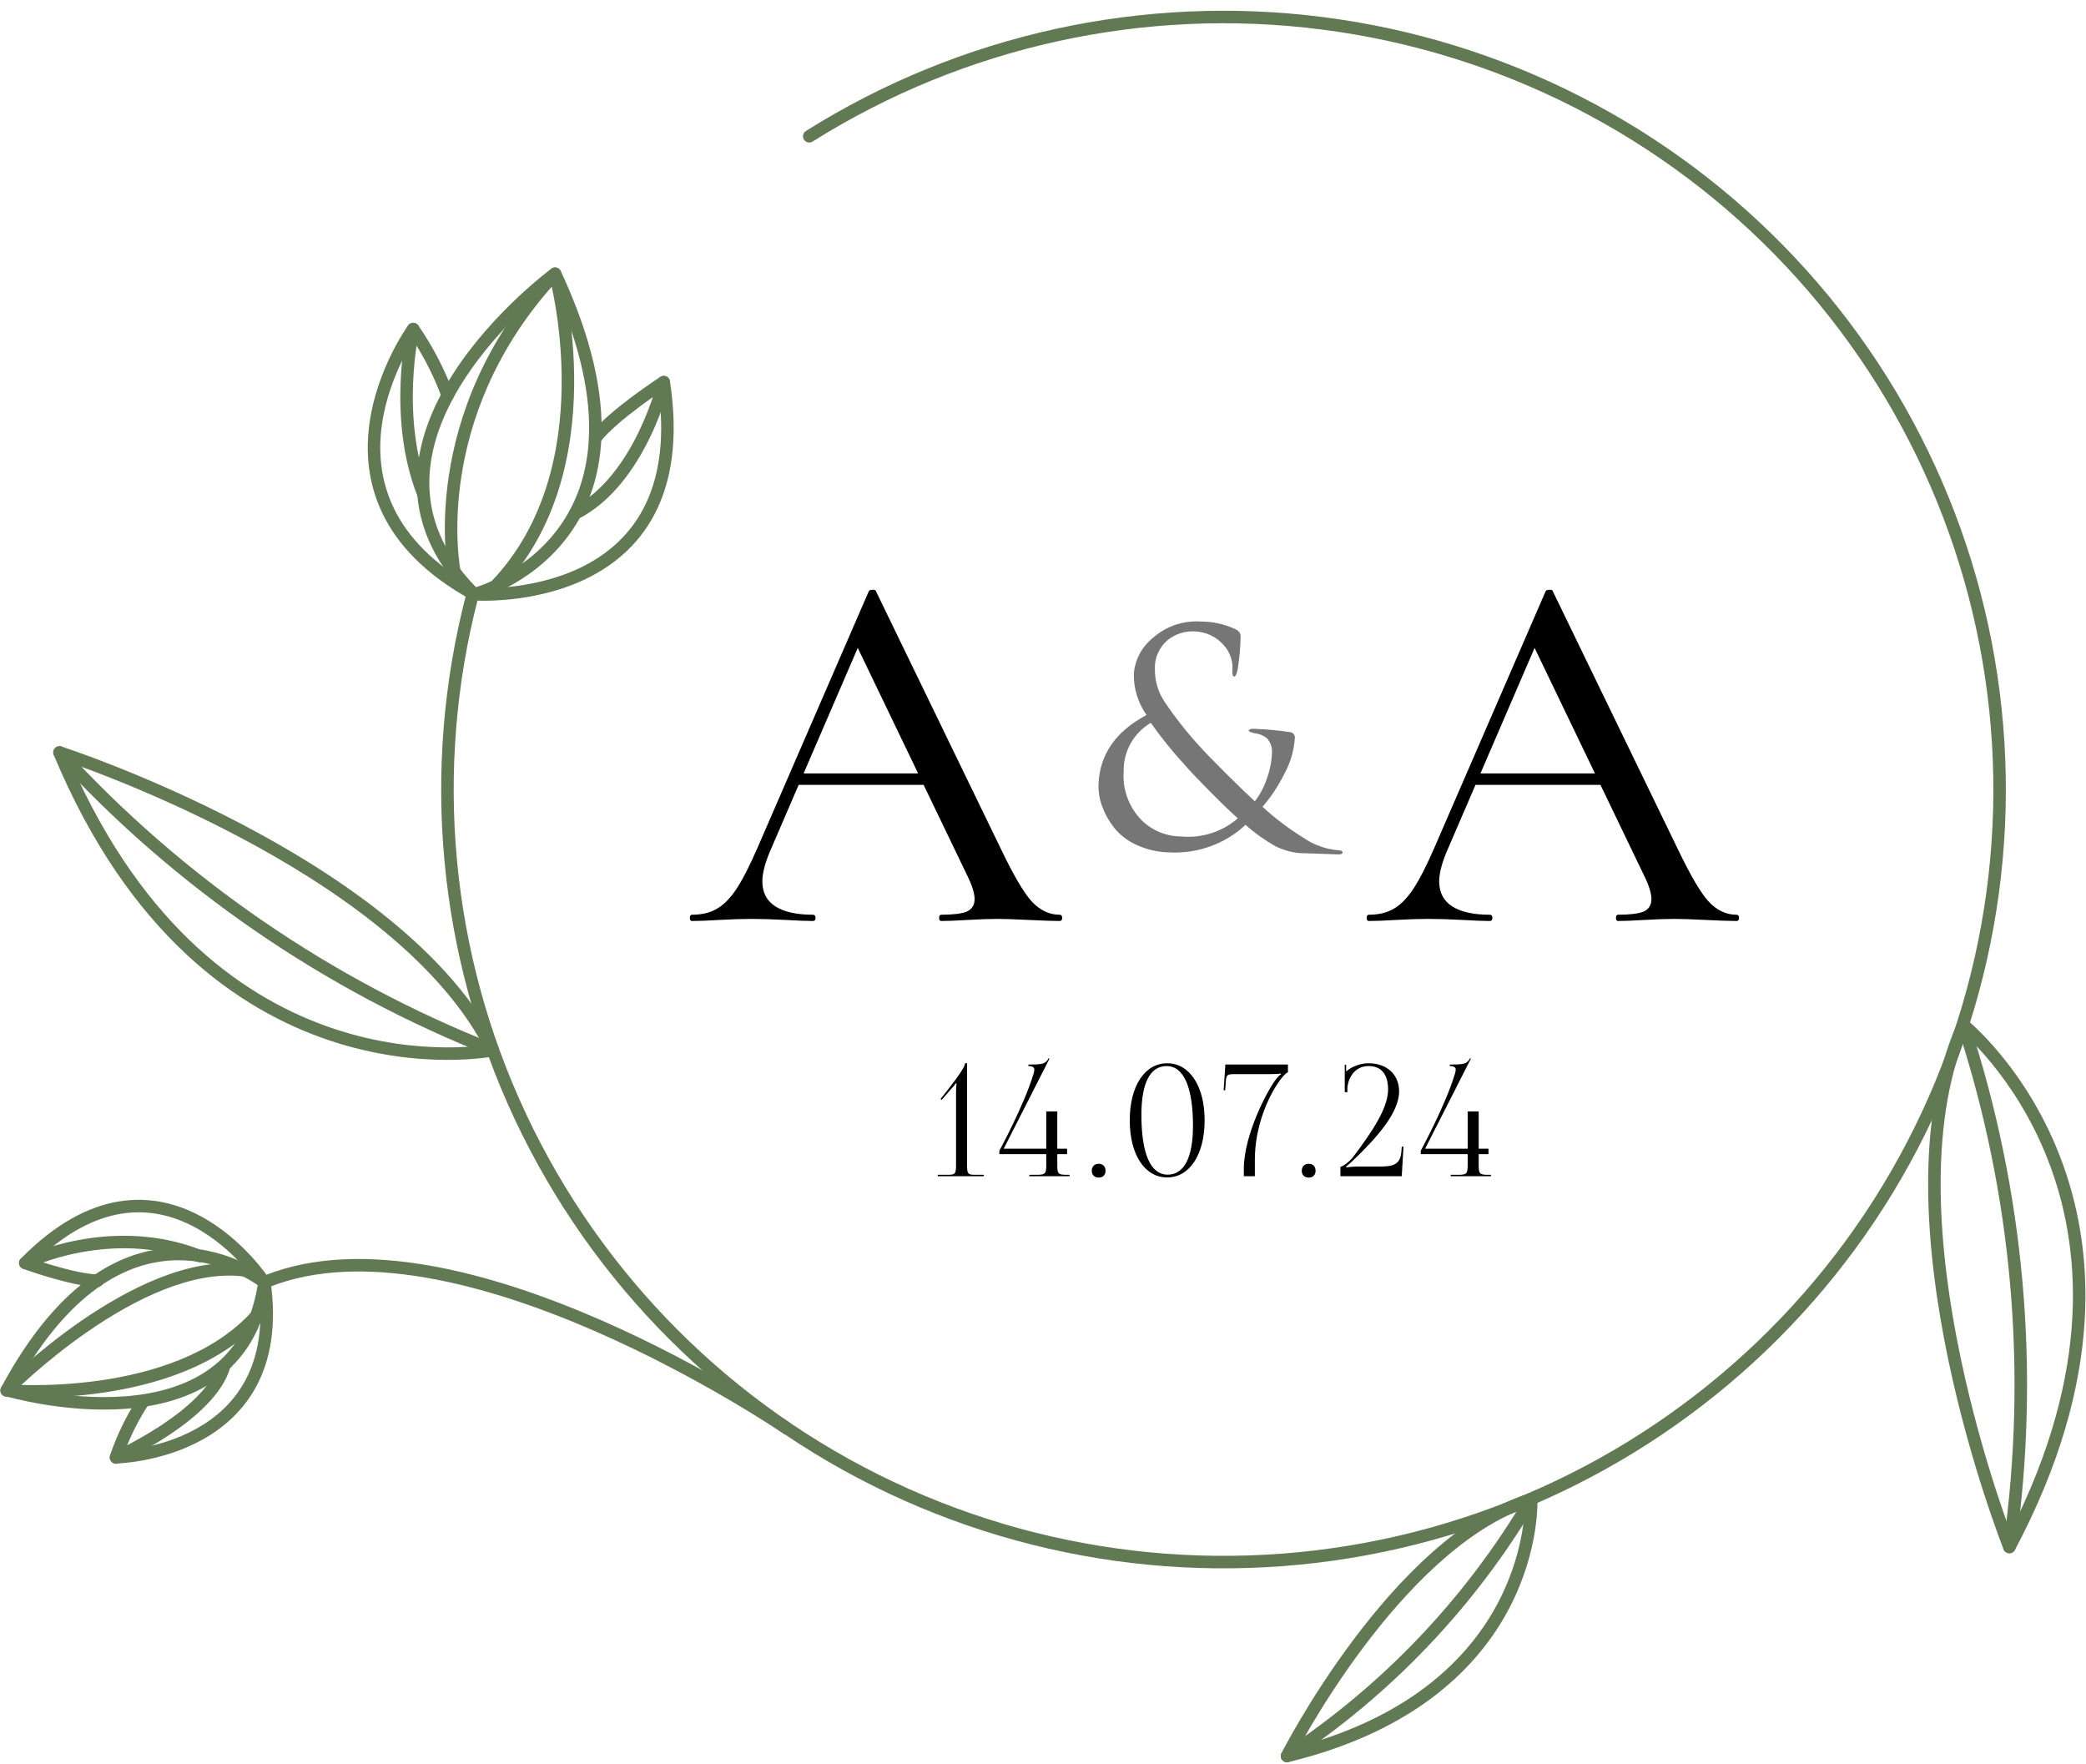 <?xml version="1.0" encoding="UTF-8"?> <svg xmlns="http://www.w3.org/2000/svg" width="188" height="159" viewBox="0 0 188 159" fill="none"><path fill-rule="evenodd" clip-rule="evenodd" d="M23.911 114.922C23.82 114.858 23.708 114.782 23.575 114.696C23.192 114.449 22.637 114.121 21.937 113.793C20.54 113.137 18.553 112.471 16.212 112.45C11.471 112.407 5.501 115.004 0.122 125.006C0.042 125.155 0.033 125.333 0.098 125.488C0.163 125.645 0.295 125.764 0.458 125.812L0.618 125.272C0.458 125.812 0.457 125.812 0.458 125.812L0.463 125.814L0.476 125.817L0.524 125.832C0.566 125.843 0.627 125.861 0.707 125.882C0.865 125.925 1.097 125.985 1.391 126.056C1.979 126.199 2.82 126.382 3.835 126.552C5.861 126.891 8.6 127.178 11.422 126.955C14.24 126.733 17.186 126 19.582 124.259C21.934 122.551 23.709 119.908 24.34 115.963C28.46 114.339 33.331 114.275 38.378 115.141C43.541 116.028 48.84 117.88 53.622 119.964C58.401 122.048 62.646 124.355 65.697 126.143C67.222 127.037 68.447 127.8 69.29 128.339C69.712 128.609 70.038 128.822 70.258 128.968C70.368 129.041 70.452 129.097 70.508 129.135L70.571 129.177L70.586 129.188L70.591 129.19C70.591 129.19 70.591 129.19 70.792 128.895L70.591 129.19C70.847 129.365 71.198 129.3 71.374 129.043C71.549 128.785 71.483 128.435 71.226 128.26L70.955 128.657C71.226 128.26 71.226 128.26 71.226 128.26L71.22 128.255L71.203 128.244L71.137 128.199C71.079 128.16 70.993 128.103 70.88 128.029C70.656 127.88 70.324 127.663 69.897 127.39C69.043 126.844 67.805 126.074 66.266 125.171C63.189 123.368 58.903 121.037 54.072 118.931C49.243 116.826 43.853 114.938 38.569 114.03C33.407 113.145 28.3 113.185 23.911 114.922ZM23.223 115.815C23.151 115.766 23.064 115.707 22.964 115.642C22.616 115.418 22.105 115.116 21.458 114.812C20.162 114.204 18.337 113.595 16.202 113.576C12.083 113.539 6.6 115.698 1.457 124.913C1.519 124.928 1.585 124.944 1.655 124.961C2.221 125.097 3.036 125.276 4.021 125.441C5.994 125.771 8.635 126.045 11.334 125.832C14.036 125.619 16.753 124.922 18.92 123.347C21.007 121.831 22.631 119.471 23.223 115.815Z" fill="#617A53"></path><path fill-rule="evenodd" clip-rule="evenodd" d="M24.306 115.296C24.306 115.296 24.306 115.296 23.833 115.602L24.306 115.296C24.475 115.557 24.4 115.907 24.139 116.076C23.878 116.244 23.529 116.17 23.36 115.908L23.356 115.902L23.338 115.875C23.322 115.852 23.297 115.816 23.264 115.767C23.197 115.671 23.096 115.53 22.963 115.353C22.695 114.999 22.299 114.504 21.784 113.949C20.752 112.833 19.263 111.487 17.415 110.521C15.572 109.56 13.385 108.984 10.933 109.38C8.655 109.747 6.093 110.961 3.324 113.584C3.739 113.721 4.275 113.891 4.864 114.064C6.221 114.458 7.783 114.834 8.806 114.847C9.117 114.851 9.366 115.108 9.362 115.418C9.358 115.729 9.102 115.978 8.791 115.974C7.597 115.957 5.899 115.537 4.549 115.145C3.864 114.945 3.249 114.747 2.806 114.599C2.585 114.524 2.405 114.462 2.281 114.419C2.219 114.397 2.171 114.381 2.138 114.369L2.1 114.355L2.087 114.351C2.087 114.351 2.086 114.35 2.278 113.821L2.087 114.351C1.906 114.285 1.771 114.132 1.729 113.946C1.686 113.758 1.742 113.562 1.877 113.425C5.019 110.235 8.01 108.71 10.753 108.268C13.498 107.825 15.93 108.476 17.936 109.523C19.937 110.567 21.526 112.01 22.611 113.183C23.155 113.771 23.576 114.296 23.862 114.673C24.005 114.863 24.114 115.017 24.189 115.124C24.226 115.177 24.255 115.219 24.274 115.249L24.297 115.283L24.303 115.292L24.305 115.295L24.306 115.296Z" fill="#617A53"></path><path fill-rule="evenodd" clip-rule="evenodd" d="M23.752 115.015C24.06 114.972 24.345 115.186 24.388 115.495C24.946 119.46 24.374 122.502 23.158 124.827C21.944 127.149 20.112 128.707 18.232 129.749C16.354 130.789 14.416 131.322 12.954 131.597C12.222 131.734 11.604 131.808 11.168 131.847C10.95 131.867 10.777 131.878 10.657 131.883C10.597 131.887 10.55 131.889 10.518 131.89L10.48 131.891H10.469H10.466C10.465 131.891 10.464 131.891 10.454 131.328L10.464 131.891C10.28 131.894 10.107 131.808 9.999 131.66C9.891 131.512 9.862 131.32 9.921 131.147C10.542 129.32 11.389 127.577 12.444 125.957C12.613 125.697 12.963 125.624 13.223 125.794C13.484 125.963 13.557 126.312 13.388 126.573C12.54 127.874 11.834 129.258 11.278 130.705C11.665 130.665 12.166 130.599 12.746 130.489C14.133 130.23 15.947 129.727 17.686 128.763C19.421 127.802 21.07 126.388 22.16 124.305C23.248 122.224 23.803 119.427 23.273 115.652C23.229 115.343 23.444 115.058 23.752 115.015Z" fill="#617A53"></path><path fill-rule="evenodd" clip-rule="evenodd" d="M50.166 24.12C50.33 24.162 50.466 24.275 50.537 24.428C56.235 36.635 54.449 44.094 51.053 48.509C49.374 50.693 47.333 52.087 45.72 52.935C44.912 53.359 44.207 53.648 43.702 53.833C43.449 53.925 43.245 53.99 43.103 54.034C43.032 54.055 42.977 54.071 42.938 54.082C42.918 54.088 42.903 54.092 42.892 54.095L42.879 54.098L42.875 54.099L42.874 54.099C42.873 54.1 42.873 54.1 42.733 53.554L42.874 54.099C42.682 54.149 42.477 54.093 42.336 53.954C38.834 50.476 37.52 46.837 37.568 43.33C37.615 39.845 39.007 36.553 40.801 33.738C42.597 30.919 44.819 28.54 46.586 26.869C47.471 26.033 48.245 25.371 48.798 24.917C49.075 24.69 49.297 24.515 49.451 24.396C49.528 24.337 49.587 24.291 49.628 24.261L49.675 24.225L49.688 24.216L49.691 24.213L49.693 24.212C49.693 24.212 49.693 24.212 50.027 24.666L49.693 24.212C49.828 24.113 50.003 24.078 50.166 24.12ZM49.811 25.546C49.721 25.618 49.621 25.699 49.512 25.788C48.976 26.228 48.223 26.872 47.36 27.688C45.633 29.322 43.48 31.63 41.751 34.343C40.02 37.061 38.738 40.146 38.694 43.345C38.652 46.446 39.771 49.713 42.896 52.918C43.009 52.882 43.15 52.834 43.316 52.774C43.782 52.604 44.44 52.335 45.196 51.938C46.711 51.142 48.607 49.842 50.16 47.822C53.174 43.903 55.022 37.098 49.811 25.546Z" fill="#617A53"></path><path fill-rule="evenodd" clip-rule="evenodd" d="M60.052 33.922C60.226 34.001 60.349 34.162 60.378 34.351C61.177 39.586 60.499 43.482 58.975 46.371C57.451 49.259 55.111 51.081 52.696 52.224C50.285 53.363 47.785 53.834 45.899 54.022C44.954 54.116 44.157 54.139 43.595 54.14C43.313 54.14 43.09 54.134 42.936 54.128C42.859 54.125 42.799 54.122 42.758 54.119C42.737 54.118 42.721 54.117 42.71 54.117L42.697 54.116L42.693 54.115H42.691C42.691 54.115 42.691 54.115 42.731 53.553L42.691 54.115C42.381 54.093 42.147 53.823 42.169 53.513C42.192 53.202 42.462 52.969 42.772 52.991L42.774 52.992L42.782 52.992L42.821 52.994C42.856 52.996 42.909 52.999 42.98 53.002C43.12 53.007 43.329 53.013 43.594 53.013C44.126 53.013 44.885 52.99 45.788 52.9C47.597 52.72 49.959 52.271 52.214 51.205C54.463 50.141 56.593 48.47 57.978 45.845C59.282 43.374 59.954 40.007 59.386 35.406C58.938 35.712 58.329 36.139 57.672 36.63C56.325 37.634 54.838 38.858 54.083 39.842C53.893 40.089 53.54 40.135 53.293 39.946C53.046 39.756 53 39.403 53.189 39.156C54.051 38.034 55.657 36.727 56.998 35.726C57.678 35.219 58.306 34.779 58.764 34.466C58.993 34.309 59.18 34.184 59.31 34.098C59.375 34.055 59.426 34.022 59.46 33.999L59.5 33.973L59.511 33.966L59.514 33.964C59.514 33.964 59.515 33.964 59.821 34.436L59.514 33.964C59.675 33.86 59.877 33.844 60.052 33.922Z" fill="#617A53"></path><path fill-rule="evenodd" clip-rule="evenodd" d="M37.247 29.094C37.429 29.096 37.599 29.187 37.703 29.337C39.008 31.228 40.072 33.273 40.87 35.425C40.978 35.717 40.83 36.041 40.538 36.149C40.246 36.257 39.922 36.109 39.814 35.817C39.146 34.016 38.284 32.292 37.243 30.678C36.991 31.087 36.657 31.665 36.304 32.377C35.559 33.88 34.738 35.964 34.414 38.31C34.09 40.653 34.263 43.242 35.486 45.782C36.707 48.32 39.001 50.858 43.004 53.06C43.277 53.21 43.376 53.552 43.226 53.825C43.076 54.097 42.734 54.197 42.461 54.047C38.291 51.753 35.811 49.056 34.471 46.271C33.131 43.487 32.952 40.664 33.298 38.156C33.644 35.652 34.515 33.448 35.294 31.876C35.685 31.089 36.054 30.455 36.327 30.017C36.464 29.798 36.576 29.627 36.655 29.511C36.695 29.452 36.727 29.407 36.748 29.376L36.774 29.34L36.781 29.33L36.783 29.327L36.784 29.326C36.784 29.326 36.784 29.326 37.24 29.657L36.784 29.326C36.891 29.178 37.064 29.091 37.247 29.094Z" fill="#617A53"></path><path fill-rule="evenodd" clip-rule="evenodd" d="M5.533 67.274L5.36 67.81C5.533 67.274 5.533 67.274 5.533 67.274L5.54 67.276L5.557 67.282L5.625 67.304C5.685 67.324 5.772 67.353 5.887 67.392C6.116 67.47 6.451 67.585 6.881 67.738C7.74 68.043 8.976 68.498 10.484 69.097C13.499 70.295 17.609 72.069 21.985 74.376C30.705 78.973 40.609 85.751 44.906 94.392C44.984 94.549 44.984 94.733 44.907 94.891C44.83 95.048 44.685 95.16 44.513 95.195L44.401 94.643C44.513 95.195 44.514 95.195 44.513 95.195L44.51 95.196L44.506 95.197L44.489 95.2C44.474 95.203 44.454 95.207 44.427 95.211C44.374 95.221 44.297 95.234 44.197 95.25C43.998 95.281 43.706 95.323 43.333 95.364C42.586 95.445 41.509 95.524 40.176 95.518C37.513 95.504 33.824 95.146 29.711 93.771C21.463 91.014 11.58 84.188 4.84 68.027C4.756 67.824 4.797 67.591 4.946 67.429C5.095 67.267 5.324 67.207 5.533 67.274ZM43.54 94.205C39.236 86.228 29.913 79.829 21.46 75.373C17.128 73.089 13.057 71.331 10.068 70.144C8.574 69.551 7.352 69.101 6.504 68.799C6.46 68.784 6.418 68.769 6.377 68.754C12.973 83.784 22.331 90.116 30.068 92.703C34.046 94.032 37.612 94.378 40.182 94.391C41.467 94.397 42.501 94.321 43.211 94.244C43.33 94.231 43.44 94.218 43.54 94.205Z" fill="#617A53"></path><path fill-rule="evenodd" clip-rule="evenodd" d="M14.375 115.165C16.875 114.181 19.502 113.614 22.014 113.91C22.323 113.946 22.544 114.225 22.508 114.535C22.472 114.844 22.192 115.065 21.883 115.029C19.62 114.762 17.188 115.269 14.787 116.214C12.39 117.157 10.057 118.523 8.005 119.934C5.955 121.343 4.198 122.789 2.953 123.884C2.554 124.235 2.208 124.549 1.922 124.814C2.25 124.823 2.634 124.83 3.065 124.828C4.579 124.826 6.673 124.741 8.99 124.412C13.647 123.749 19.099 122.113 22.623 118.289C22.834 118.061 23.19 118.046 23.419 118.257C23.647 118.467 23.662 118.824 23.451 119.053C19.661 123.167 13.888 124.853 9.148 125.527C6.767 125.866 4.619 125.953 3.067 125.955C2.29 125.956 1.661 125.936 1.225 125.916C1.007 125.906 0.837 125.895 0.721 125.888C0.663 125.884 0.618 125.881 0.587 125.879L0.552 125.876H0.543L0.539 125.874C0.539 125.874 0.539 125.874 0.587 125.313C0.186 124.918 0.186 124.918 0.186 124.918L0.189 124.915L0.196 124.908L0.223 124.88C0.246 124.857 0.281 124.823 0.327 124.778C0.418 124.688 0.551 124.558 0.724 124.393C1.071 124.064 1.575 123.596 2.209 123.038C3.477 121.923 5.27 120.448 7.366 119.006C9.461 117.565 11.871 116.15 14.375 115.165ZM0.587 125.313L0.186 124.918C0.033 125.073 -0.017 125.303 0.058 125.509C0.134 125.713 0.321 125.856 0.539 125.874L0.587 125.313Z" fill="#617A53"></path><path fill-rule="evenodd" clip-rule="evenodd" d="M2.278 113.821L2.029 113.316C1.75 113.454 1.635 113.791 1.773 114.07C1.911 114.349 2.249 114.463 2.528 114.325L2.531 114.324L2.544 114.318C2.557 114.311 2.577 114.302 2.604 114.29C2.658 114.265 2.74 114.227 2.848 114.181C3.064 114.087 3.385 113.955 3.796 113.806C4.618 113.508 5.799 113.141 7.225 112.872C10.081 112.332 13.889 112.184 17.767 113.717C18.056 113.831 18.384 113.689 18.498 113.4C18.612 113.11 18.471 112.783 18.181 112.669C14.043 111.033 10.004 111.199 7.016 111.765C5.519 112.048 4.28 112.432 3.412 112.747C2.977 112.905 2.635 113.045 2.4 113.147C2.283 113.198 2.192 113.238 2.129 113.267C2.098 113.283 2.074 113.294 2.057 113.301L2.037 113.311L2.032 113.314L2.03 113.315L2.029 113.316C2.028 113.316 2.029 113.316 2.278 113.821Z" fill="#617A53"></path><path fill-rule="evenodd" clip-rule="evenodd" d="M20.37 122.502C20.669 122.585 20.845 122.895 20.762 123.196C20.413 124.457 19.574 125.625 18.568 126.649C17.556 127.678 16.34 128.6 15.178 129.369C14.015 130.139 12.894 130.763 12.064 131.195C11.649 131.412 11.306 131.581 11.065 131.695C10.945 131.753 10.851 131.796 10.786 131.827C10.753 131.841 10.728 131.852 10.711 131.86L10.691 131.87L10.685 131.872H10.684C10.684 131.873 10.683 131.873 10.454 131.359L10.683 131.873C10.399 131.999 10.066 131.871 9.939 131.587C9.813 131.303 9.941 130.97 10.225 130.844L10.226 130.843L10.23 130.842L10.246 130.834C10.261 130.827 10.284 130.817 10.315 130.803C10.375 130.775 10.464 130.733 10.58 130.678C10.81 130.569 11.141 130.405 11.544 130.197C12.35 129.777 13.435 129.171 14.557 128.429C15.68 127.686 16.827 126.812 17.764 125.859C18.706 124.9 19.4 123.896 19.676 122.895C19.759 122.595 20.07 122.419 20.37 122.502Z" fill="#617A53"></path><path fill-rule="evenodd" clip-rule="evenodd" d="M4.98 67.395C5.209 67.185 5.565 67.201 5.776 67.43C16.513 79.149 29.794 88.276 44.608 94.119C44.898 94.233 45.039 94.56 44.925 94.85C44.811 95.139 44.484 95.281 44.195 95.167C29.222 89.262 15.798 80.036 4.945 68.191C4.735 67.962 4.75 67.605 4.98 67.395Z" fill="#617A53"></path><path fill-rule="evenodd" clip-rule="evenodd" d="M50.567 24.515L50.025 24.666C50.567 24.515 50.567 24.514 50.567 24.515L50.569 24.519L50.572 24.53L50.583 24.571C50.592 24.607 50.606 24.659 50.623 24.726C50.657 24.861 50.706 25.059 50.764 25.314C50.879 25.823 51.032 26.56 51.183 27.477C51.484 29.308 51.778 31.863 51.746 34.758C51.683 40.536 50.323 47.747 45.049 53.226C44.834 53.45 44.477 53.457 44.253 53.241C44.029 53.025 44.022 52.669 44.238 52.444C49.228 47.261 50.558 40.388 50.62 34.746C50.65 31.931 50.365 29.444 50.071 27.659C49.95 26.921 49.827 26.304 49.725 25.836C44.384 31.902 42.307 38.168 41.574 42.98C41.192 45.493 41.176 47.609 41.255 49.094C41.294 49.837 41.357 50.42 41.41 50.816C41.437 51.013 41.46 51.164 41.477 51.264C41.486 51.314 41.492 51.351 41.497 51.375L41.502 51.401L41.503 51.406C41.503 51.406 41.503 51.407 41.503 51.406M41.503 51.406C41.565 51.711 41.368 52.009 41.063 52.071C40.758 52.133 40.461 51.936 40.399 51.631L40.951 51.519C40.399 51.631 40.399 51.631 40.399 51.631L40.398 51.629L40.398 51.626L40.396 51.616L40.389 51.581C40.384 51.551 40.376 51.508 40.366 51.452C40.347 51.34 40.322 51.176 40.294 50.965C40.237 50.542 40.171 49.929 40.13 49.154C40.047 47.605 40.064 45.411 40.46 42.811C41.252 37.608 43.561 30.784 49.612 24.282C49.751 24.133 49.96 24.07 50.158 24.119C50.356 24.167 50.513 24.318 50.567 24.515" fill="#617A53"></path><path fill-rule="evenodd" clip-rule="evenodd" d="M37.789 29.784L37.788 29.788L37.785 29.803C37.782 29.816 37.777 29.837 37.771 29.866C37.759 29.923 37.741 30.008 37.719 30.12C37.675 30.344 37.616 30.675 37.553 31.094C37.426 31.932 37.285 33.123 37.229 34.528C37.118 37.346 37.351 40.987 38.699 44.363C38.814 44.652 38.673 44.98 38.385 45.095C38.096 45.211 37.768 45.07 37.653 44.781C36.223 41.201 35.989 37.384 36.103 34.484C36.161 33.03 36.307 31.797 36.438 30.925C36.505 30.489 36.567 30.144 36.613 29.905C36.636 29.786 36.656 29.694 36.669 29.631C36.676 29.599 36.681 29.575 36.685 29.558L36.689 29.538L36.69 29.533L36.691 29.531C36.691 29.531 36.691 29.53 37.237 29.657L36.691 29.531C36.761 29.228 37.064 29.038 37.367 29.108C37.67 29.178 37.859 29.481 37.789 29.784Z" fill="#617A53"></path><path fill-rule="evenodd" clip-rule="evenodd" d="M59.952 33.888C60.255 33.96 60.443 34.263 60.371 34.566L59.842 34.441C60.371 34.566 60.371 34.566 60.371 34.566L60.37 34.569L60.369 34.575L60.364 34.596C60.359 34.615 60.353 34.641 60.344 34.676C60.326 34.745 60.3 34.845 60.265 34.973C60.194 35.228 60.087 35.593 59.94 36.041C59.646 36.934 59.191 38.158 58.547 39.48C57.267 42.105 55.197 45.203 52.073 46.795C51.796 46.937 51.457 46.826 51.315 46.549C51.174 46.272 51.284 45.933 51.562 45.791C54.358 44.366 56.291 41.536 57.534 38.987C58.151 37.721 58.587 36.547 58.869 35.689C59.01 35.26 59.112 34.912 59.179 34.672C59.212 34.552 59.236 34.459 59.252 34.397C59.26 34.366 59.266 34.343 59.27 34.328L59.274 34.311L59.275 34.308C59.346 34.005 59.65 33.817 59.952 33.888Z" fill="#617A53"></path><path fill-rule="evenodd" clip-rule="evenodd" d="M177.298 91.935L176.946 92.375C177.298 91.935 177.298 91.936 177.299 91.936L177.301 91.937L177.304 91.94L177.318 91.951C177.329 91.96 177.345 91.974 177.366 91.991C177.407 92.025 177.466 92.076 177.542 92.142C177.694 92.275 177.913 92.472 178.182 92.733C178.722 93.254 179.471 94.029 180.316 95.054C182.006 97.105 184.085 100.161 185.646 104.192C188.777 112.274 189.801 124.206 181.594 139.682C181.491 139.876 181.285 139.993 181.066 139.981C180.846 139.969 180.654 139.83 180.573 139.626L181.096 139.418C180.573 139.626 180.573 139.627 180.573 139.626L180.57 139.621L180.564 139.603L180.538 139.537C180.515 139.479 180.482 139.393 180.439 139.28C180.353 139.055 180.228 138.725 180.072 138.297C179.761 137.443 179.324 136.206 178.826 134.668C177.83 131.591 176.58 127.309 175.574 122.482C173.569 112.864 172.493 100.947 176.431 92.145C176.503 91.986 176.644 91.868 176.813 91.827C176.984 91.786 177.163 91.826 177.298 91.935ZM181.178 138.039C188.604 123.392 187.531 112.178 184.595 104.599C183.086 100.703 181.077 97.749 179.447 95.771C178.633 94.782 177.914 94.038 177.4 93.544C177.313 93.46 177.232 93.383 177.157 93.313C173.734 101.697 174.732 112.927 176.678 122.252C177.674 127.028 178.91 131.271 179.897 134.32C180.392 135.844 180.823 137.069 181.13 137.911C181.147 137.955 181.162 137.997 181.178 138.039Z" fill="#617A53"></path><path fill-rule="evenodd" clip-rule="evenodd" d="M176.771 91.84C177.067 91.743 177.385 91.904 177.482 92.2C182.473 107.443 183.9 123.621 181.654 139.497C181.611 139.805 181.326 140.019 181.018 139.976C180.71 139.932 180.495 139.647 180.538 139.339C182.76 123.634 181.348 107.631 176.411 92.55C176.314 92.255 176.476 91.936 176.771 91.84Z" fill="#617A53"></path><path fill-rule="evenodd" clip-rule="evenodd" d="M138.559 135.099L137.995 135.125C138.559 135.099 138.559 135.097 138.559 135.099V135.101V135.104L138.56 135.117C138.56 135.127 138.56 135.142 138.561 135.16C138.562 135.198 138.563 135.252 138.563 135.322C138.563 135.46 138.561 135.661 138.55 135.916C138.527 136.426 138.468 137.156 138.324 138.048C138.037 139.828 137.411 142.26 136.055 144.868C133.33 150.103 127.693 155.987 116.127 158.799C115.912 158.851 115.688 158.773 115.551 158.601C115.415 158.429 115.391 158.192 115.49 157.997L115.993 158.252C115.49 157.997 115.49 157.997 115.49 157.997L115.493 157.992L115.499 157.981L115.521 157.937C115.54 157.9 115.57 157.844 115.607 157.771C115.684 157.628 115.796 157.416 115.943 157.145C116.238 156.605 116.671 155.831 117.23 154.889C118.347 153.009 119.964 150.46 121.967 147.789C125.95 142.476 131.541 136.563 137.826 134.587C137.993 134.535 138.175 134.563 138.318 134.663C138.461 134.763 138.55 134.924 138.559 135.099ZM117.096 157.386C127.516 154.544 132.581 149.103 135.055 144.347C136.345 141.868 136.939 139.557 137.212 137.869C137.342 137.055 137.399 136.387 137.421 135.916C131.792 137.998 126.668 143.397 122.868 148.465C120.895 151.096 119.3 153.609 118.199 155.465C117.745 156.23 117.375 156.883 117.096 157.386Z" fill="#617A53"></path><path fill-rule="evenodd" clip-rule="evenodd" d="M138.283 134.64C138.55 134.798 138.64 135.143 138.482 135.411C132.964 144.758 125.38 152.73 116.304 158.722C116.044 158.893 115.695 158.822 115.523 158.562C115.352 158.303 115.423 157.953 115.683 157.782C124.617 151.884 132.082 144.038 137.511 134.838C137.669 134.571 138.014 134.481 138.283 134.64Z" fill="#617A53"></path><path fill-rule="evenodd" clip-rule="evenodd" d="M119.126 2.661C103.113 0.609 86.883 4.181 73.232 12.759C72.968 12.925 72.62 12.845 72.455 12.582C72.289 12.318 72.369 11.971 72.632 11.805C86.505 3.088 102.998 -0.542 119.269 1.543C135.541 3.627 150.573 11.295 161.777 23.226C172.981 35.156 179.654 50.603 180.648 66.905C181.641 83.207 176.893 99.344 167.22 112.535C157.547 125.726 143.556 135.147 127.657 139.174C111.758 143.202 94.946 141.584 80.116 134.599C65.286 127.615 53.367 115.702 46.411 100.909C39.456 86.118 37.9 69.375 42.012 53.564C42.091 53.263 42.398 53.082 42.699 53.16C43 53.239 43.181 53.546 43.103 53.847C39.057 69.403 40.587 85.877 47.431 100.43C54.274 114.984 66.002 126.707 80.596 133.58C95.19 140.452 111.734 142.045 127.38 138.082C143.027 134.119 156.793 124.849 166.312 111.869C175.829 98.889 180.501 83.013 179.524 66.973C178.546 50.934 171.979 35.736 160.956 23.997C149.931 12.257 135.139 4.712 119.126 2.661Z" fill="#617A53"></path><path d="M105.39 76.817C104.355 76.8 103.335 76.565 102.4 76.129C101.606 75.771 100.912 75.231 100.377 74.554C99.922 73.968 99.562 73.317 99.312 72.623C99.09 72.008 98.985 71.36 99.002 70.709C99.096 68.011 100.54 65.92 103.332 64.435C102.558 63.344 102.157 62.04 102.187 60.711C102.238 60.076 102.422 59.458 102.728 58.895C103.033 58.332 103.453 57.837 103.961 57.44C104.538 56.937 105.211 56.552 105.941 56.307C106.67 56.062 107.443 55.962 108.213 56.013C109.257 56.008 110.29 56.228 111.238 56.657C111.429 56.73 111.597 56.85 111.726 57.005C111.797 57.151 111.825 57.314 111.806 57.475C111.788 58.437 111.698 59.396 111.54 60.346C111.451 60.764 111.344 60.972 111.221 60.972C111.105 60.972 111.061 60.798 111.07 60.459C111.106 60.048 111.058 59.633 110.929 59.24C110.8 58.847 110.591 58.483 110.315 58.171C109.989 57.786 109.583 57.474 109.123 57.255C108.665 57.036 108.164 56.915 107.654 56.9C106.766 56.859 105.895 57.144 105.213 57.701C104.837 58.025 104.541 58.428 104.346 58.88C104.151 59.332 104.062 59.821 104.086 60.311C104.072 61.334 104.365 62.339 104.929 63.2C105.889 64.635 106.96 65.997 108.133 67.272C108.55 67.742 109.366 68.585 110.581 69.795C111.797 71.004 112.64 71.805 113.093 72.214C113.555 71.61 113.914 70.937 114.158 70.221C114.442 69.456 114.604 68.651 114.637 67.837C114.653 67.597 114.621 67.356 114.54 67.129C114.459 66.902 114.332 66.693 114.167 66.515C113.85 66.27 113.468 66.119 113.066 66.08C112.712 65.993 112.525 65.914 112.534 65.845C112.543 65.775 112.685 65.662 112.969 65.68C114.059 65.716 115.147 65.815 116.225 65.975C116.294 65.977 116.363 65.993 116.424 66.022C116.487 66.052 116.542 66.094 116.586 66.146C116.631 66.198 116.663 66.258 116.683 66.323C116.701 66.388 116.706 66.457 116.696 66.523C116.62 67.654 116.296 68.755 115.746 69.751C115.219 70.813 114.56 71.806 113.785 72.71C114.91 73.742 116.131 74.669 117.432 75.477C118.359 76.122 119.442 76.517 120.574 76.625C120.867 76.625 121.008 76.703 121 76.825C120.991 76.947 120.867 77.008 120.618 76.999L117.068 76.877C116.316 76.801 115.583 76.585 114.913 76.242C113.958 75.703 113.064 75.064 112.25 74.337C111.341 75.188 110.262 75.847 109.082 76.273C107.902 76.7 106.646 76.885 105.39 76.817ZM106.419 75.381C107.345 75.471 108.279 75.372 109.164 75.091C110.048 74.809 110.864 74.351 111.557 73.745C110.892 73.162 110.041 72.336 109.011 71.291C107.981 70.247 107.237 69.482 106.837 69.003C105.71 67.784 104.668 66.493 103.714 65.14C102.948 65.596 102.317 66.243 101.89 67.014C101.461 67.786 101.248 68.656 101.273 69.534C101.163 71.032 101.656 72.513 102.649 73.658C103.115 74.192 103.693 74.623 104.344 74.92C104.994 75.217 105.703 75.374 106.419 75.381Z" fill="#767676"></path><path d="M71.761 69.699H84.545L84.874 70.733H71.197L71.761 69.699ZM95.496 82.436C95.652 82.436 95.731 82.53 95.731 82.718C95.731 82.906 95.652 83 95.496 83C94.9 83 93.976 82.969 92.723 82.906C91.407 82.843 90.467 82.812 89.903 82.812C89.182 82.812 88.289 82.843 87.224 82.906C86.158 82.969 85.359 83 84.827 83C84.701 83 84.639 82.906 84.639 82.718C84.639 82.53 84.701 82.436 84.827 82.436C85.892 82.436 86.66 82.342 87.13 82.154C87.6 81.935 87.835 81.559 87.835 81.026C87.835 80.493 87.6 79.757 87.13 78.817L77.025 57.808L78.529 55.552L69.364 76.796C68.925 77.861 68.706 78.739 68.706 79.428C68.706 80.431 69.097 81.183 69.881 81.684C70.664 82.185 71.792 82.436 73.265 82.436C73.421 82.436 73.5 82.53 73.5 82.718C73.5 82.906 73.421 83 73.265 83C72.701 83 71.886 82.969 70.821 82.906C69.63 82.843 68.596 82.812 67.719 82.812C66.904 82.812 65.933 82.843 64.805 82.906C63.802 82.969 62.987 83 62.361 83C62.235 83 62.173 82.906 62.173 82.718C62.173 82.53 62.235 82.436 62.361 82.436C63.238 82.436 63.974 82.264 64.57 81.919C65.196 81.574 65.792 80.979 66.356 80.133C66.92 79.287 67.562 78.034 68.283 76.373L78.294 53.296C78.325 53.202 78.435 53.155 78.623 53.155C78.811 53.124 78.92 53.171 78.952 53.296L90.232 76.561C91.328 78.848 92.237 80.399 92.958 81.214C93.71 82.029 94.556 82.436 95.496 82.436Z" fill="black"></path><path d="M88.669 106H84.511V105.874H85.407C86.079 105.874 86.163 105.79 86.163 105.006V98.454C86.163 98.132 86.177 97.838 86.205 97.642L86.149 97.614C86.093 97.698 85.995 97.852 85.799 98.048L84.861 99.126L84.763 99.042L85.309 98.356C86.387 96.984 86.975 96.116 86.975 95.822H87.157V105.006C87.157 105.79 87.227 105.874 87.899 105.874H88.669V106ZM90.459 103.522H94.294V100.162H95.288V103.522H96.171V104.012H95.288V105.006C95.288 105.79 95.373 105.874 96.156 105.874H96.394V106H92.769V105.874H93.412C94.197 105.874 94.294 105.79 94.294 105.006V104.012H90.067V103.704C90.109 103.62 92.251 99.686 93.105 96.9C93.189 96.662 93.216 96.494 93.216 96.368C93.216 96.186 93.034 96.074 92.684 96.074V95.934C93.93 95.934 94.225 95.906 94.504 95.374L94.588 95.402L90.459 103.522ZM99.022 104.88C99.386 104.88 99.638 105.118 99.638 105.51C99.638 105.874 99.414 106.126 99.022 106.126C98.658 106.126 98.392 105.902 98.392 105.51C98.392 105.146 98.63 104.88 99.022 104.88ZM105.137 96.074C103.653 96.074 102.869 97.614 102.869 100.47C102.869 103.984 103.695 105.86 105.235 105.86C106.705 105.86 107.517 104.334 107.517 101.464C107.517 97.964 106.677 96.074 105.137 96.074ZM105.193 95.822C107.209 95.822 108.567 97.88 108.567 100.96C108.567 104.054 107.209 106.112 105.193 106.112C103.163 106.112 101.819 104.054 101.819 100.96C101.819 97.88 103.163 95.822 105.193 95.822ZM113.094 106H112.1V105.328C112.1 102.22 114.298 98.104 115.054 97.194C115.18 97.04 115.334 96.872 115.446 96.83L115.432 96.746C115.32 96.788 114.62 96.802 114.396 96.802H111.302C110.616 96.802 110.518 96.844 110.476 97.474L110.42 98.258H110.28L110.434 95.934H116.076V96.634C115.53 96.788 113.108 100.162 113.094 104.488V106ZM117.95 104.88C118.314 104.88 118.566 105.118 118.566 105.51C118.566 105.874 118.342 106.126 117.95 106.126C117.586 106.126 117.32 105.902 117.32 105.51C117.32 105.146 117.558 104.88 117.95 104.88ZM126.333 106H120.803V105.16C120.929 105.146 121.545 104.81 121.993 104.208C123.687 101.968 125.101 99.84 125.101 98.188C125.101 96.816 124.485 96.074 123.351 96.074C122.16 96.074 121.573 97.012 121.433 97.95V98.426H121.195V95.962H121.321V96.564C121.839 96.102 122.623 95.822 123.351 95.822C124.989 95.822 126.095 96.844 126.095 98.356C126.095 100.302 124.023 102.598 121.895 104.628C121.755 104.754 121.391 105.09 121.307 105.132L121.349 105.202C121.447 105.188 121.937 105.132 122.16 105.132H124.219C125.535 105.132 126.221 105.006 126.305 103.732L126.333 103.34H126.487L126.333 106ZM128.437 103.522H132.273V100.162H133.267V103.522H134.149V104.012H133.267V105.006C133.267 105.79 133.351 105.874 134.135 105.874H134.373V106H130.747V105.874H131.391C132.175 105.874 132.273 105.79 132.273 105.006V104.012H128.045V103.704C128.087 103.62 130.229 99.686 131.083 96.9C131.167 96.662 131.195 96.494 131.195 96.368C131.195 96.186 131.013 96.074 130.663 96.074V95.934C131.909 95.934 132.203 95.906 132.483 95.374L132.567 95.402L128.437 103.522Z" fill="black"></path><path d="M132.761 69.699H145.545L145.874 70.733H132.197L132.761 69.699ZM156.496 82.436C156.652 82.436 156.731 82.53 156.731 82.718C156.731 82.906 156.652 83 156.496 83C155.9 83 154.976 82.969 153.723 82.906C152.407 82.843 151.467 82.812 150.903 82.812C150.182 82.812 149.289 82.843 148.224 82.906C147.158 82.969 146.359 83 145.827 83C145.701 83 145.639 82.906 145.639 82.718C145.639 82.53 145.701 82.436 145.827 82.436C146.892 82.436 147.66 82.342 148.13 82.154C148.6 81.935 148.835 81.559 148.835 81.026C148.835 80.493 148.6 79.757 148.13 78.817L138.025 57.808L139.529 55.552L130.364 76.796C129.925 77.861 129.706 78.739 129.706 79.428C129.706 80.431 130.097 81.183 130.881 81.684C131.664 82.185 132.792 82.436 134.265 82.436C134.421 82.436 134.5 82.53 134.5 82.718C134.5 82.906 134.421 83 134.265 83C133.701 83 132.886 82.969 131.821 82.906C130.63 82.843 129.596 82.812 128.719 82.812C127.904 82.812 126.933 82.843 125.805 82.906C124.802 82.969 123.987 83 123.361 83C123.235 83 123.173 82.906 123.173 82.718C123.173 82.53 123.235 82.436 123.361 82.436C124.238 82.436 124.974 82.264 125.57 81.919C126.196 81.574 126.792 80.979 127.356 80.133C127.92 79.287 128.562 78.034 129.283 76.373L139.294 53.296C139.325 53.202 139.435 53.155 139.623 53.155C139.811 53.124 139.92 53.171 139.952 53.296L151.232 76.561C152.328 78.848 153.237 80.399 153.958 81.214C154.71 82.029 155.556 82.436 156.496 82.436Z" fill="black"></path></svg> 